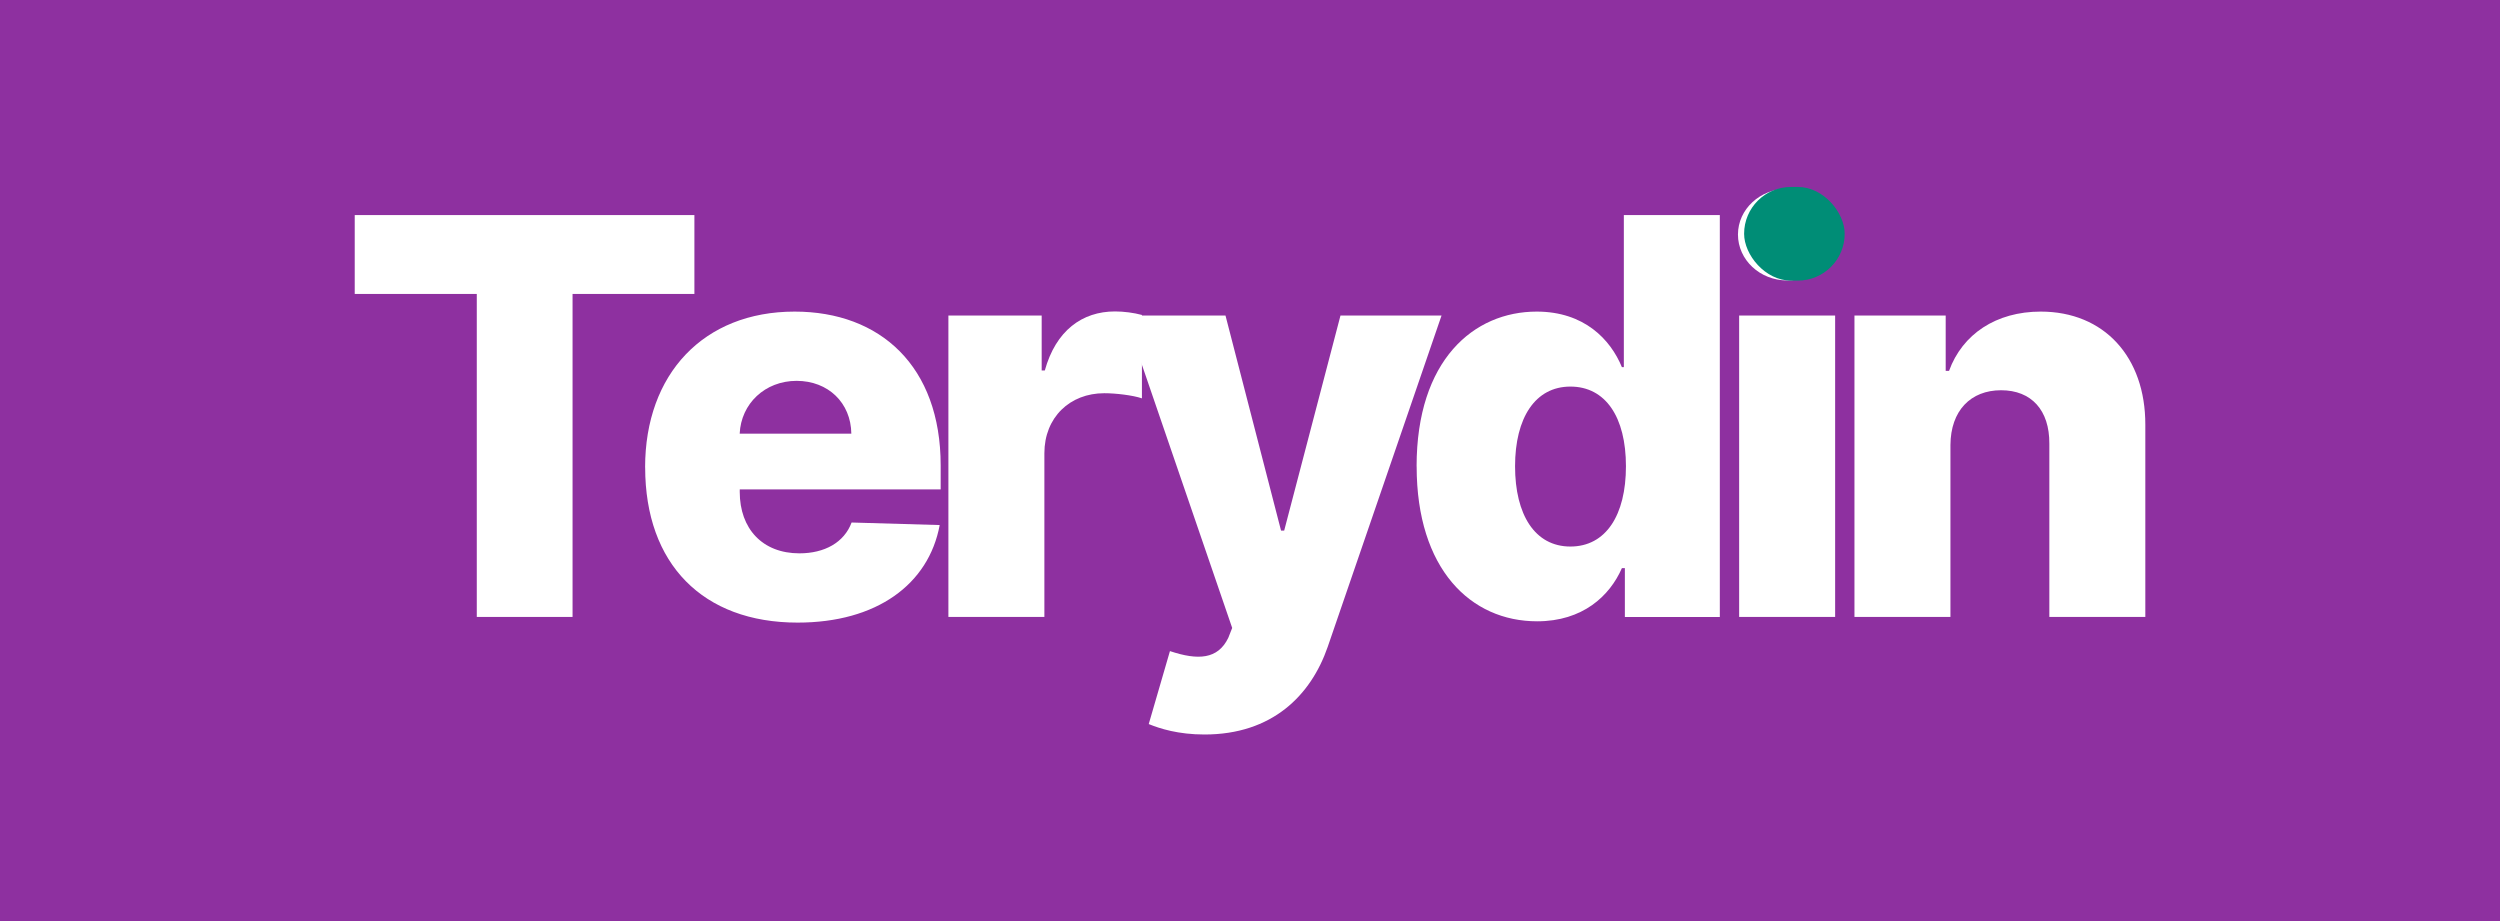 <?xml version="1.0" encoding="UTF-8"?>
<svg id="Layer_2" data-name="Layer 2" xmlns="http://www.w3.org/2000/svg" viewBox="0 0 463.1 170.69">
  <defs>
    <style>
      .cls-1 {
        fill: #008d76;
      }

      .cls-2 {
        fill: #fff;
      }

      .cls-3 {
        fill: #8e30a0;
      }
    </style>
  </defs>
  <g id="Layer_1-2" data-name="Layer 1">
    <rect class="cls-3" width="463.1" height="170.69"/>
    <g>
      <g>
        <path class="cls-2" d="M65.71,39.84h62.92v14.61h-22.57v59.83h-17.74v-59.83h-22.61v-14.61Z"/>
        <path class="cls-2" d="M119.5,86.58c0-17.3,10.83-28.86,27.7-28.86,15.85,0,27.05,10.11,27.05,28.5v4.43h-37.22v.47c0,6.83,4.22,11.38,11.05,11.38,4.65,0,8.29-2,9.67-5.71l16.32.47c-2.04,10.98-11.67,18.07-26.32,18.07-17.56,0-28.24-10.87-28.24-28.75ZM157.7,80.33c-.07-5.71-4.29-9.78-10.14-9.78s-10.29,4.22-10.54,9.78h20.68Z"/>
        <path class="cls-2" d="M175.69,58.45h17.27v10.18h.58c2.04-7.38,6.91-10.94,13.01-10.94,1.64,0,3.49.25,4.98.65v15.45c-1.71-.58-4.87-.95-6.98-.95-6.36,0-11.09,4.47-11.09,11.12v30.32h-17.78v-55.83Z"/>
        <path class="cls-2" d="M212.79,134.13l3.93-13.52c5.2,1.74,8.87,1.53,10.8-2.44l.73-1.85-19.85-57.87h18.61l10.29,39.84h.58l10.43-39.84h18.72l-21.08,61.36c-3.13,9.05-10.32,16.25-22.83,16.25-4.87,0-8.25-1.09-10.32-1.93Z"/>
        <path class="cls-2" d="M262.41,86.4c0-19.7,10.58-28.68,22.25-28.68,8.8,0,13.67,5.16,15.78,10.29h.36v-28.17h17.78v74.45h-17.59v-9.05h-.55c-2.25,5.16-7.27,9.85-15.7,9.85-12.32,0-22.32-9.67-22.32-28.68ZM301.19,86.37c0-9.12-3.78-14.76-10.29-14.76s-10.25,5.78-10.25,14.76,3.67,14.87,10.25,14.87,10.29-5.82,10.29-14.87Z"/>
        <path class="cls-2" d="M321.94,43.44c0-4.69,4.11-8.47,9.12-8.47s9.12,3.78,9.12,8.47-4.07,8.51-9.12,8.51-9.12-3.82-9.12-8.51ZM322.16,58.45h17.78v55.83h-17.78v-55.83Z"/>
        <path class="cls-2" d="M361.3,114.28h-17.78v-55.83h16.9v10.25h.62c2.47-6.8,8.72-10.98,16.98-10.98,11.74,0,19.41,8.4,19.38,20.97v35.59h-17.78v-32.1c.04-6.18-3.31-9.89-8.94-9.89s-9.34,3.78-9.38,10.14v31.84Z"/>
      </g>
      <rect class="cls-1" x="323.08" y="34.63" width="18.63" height="17.35" rx="8.68" ry="8.68"/>
    </g>
  </g>
</svg>
